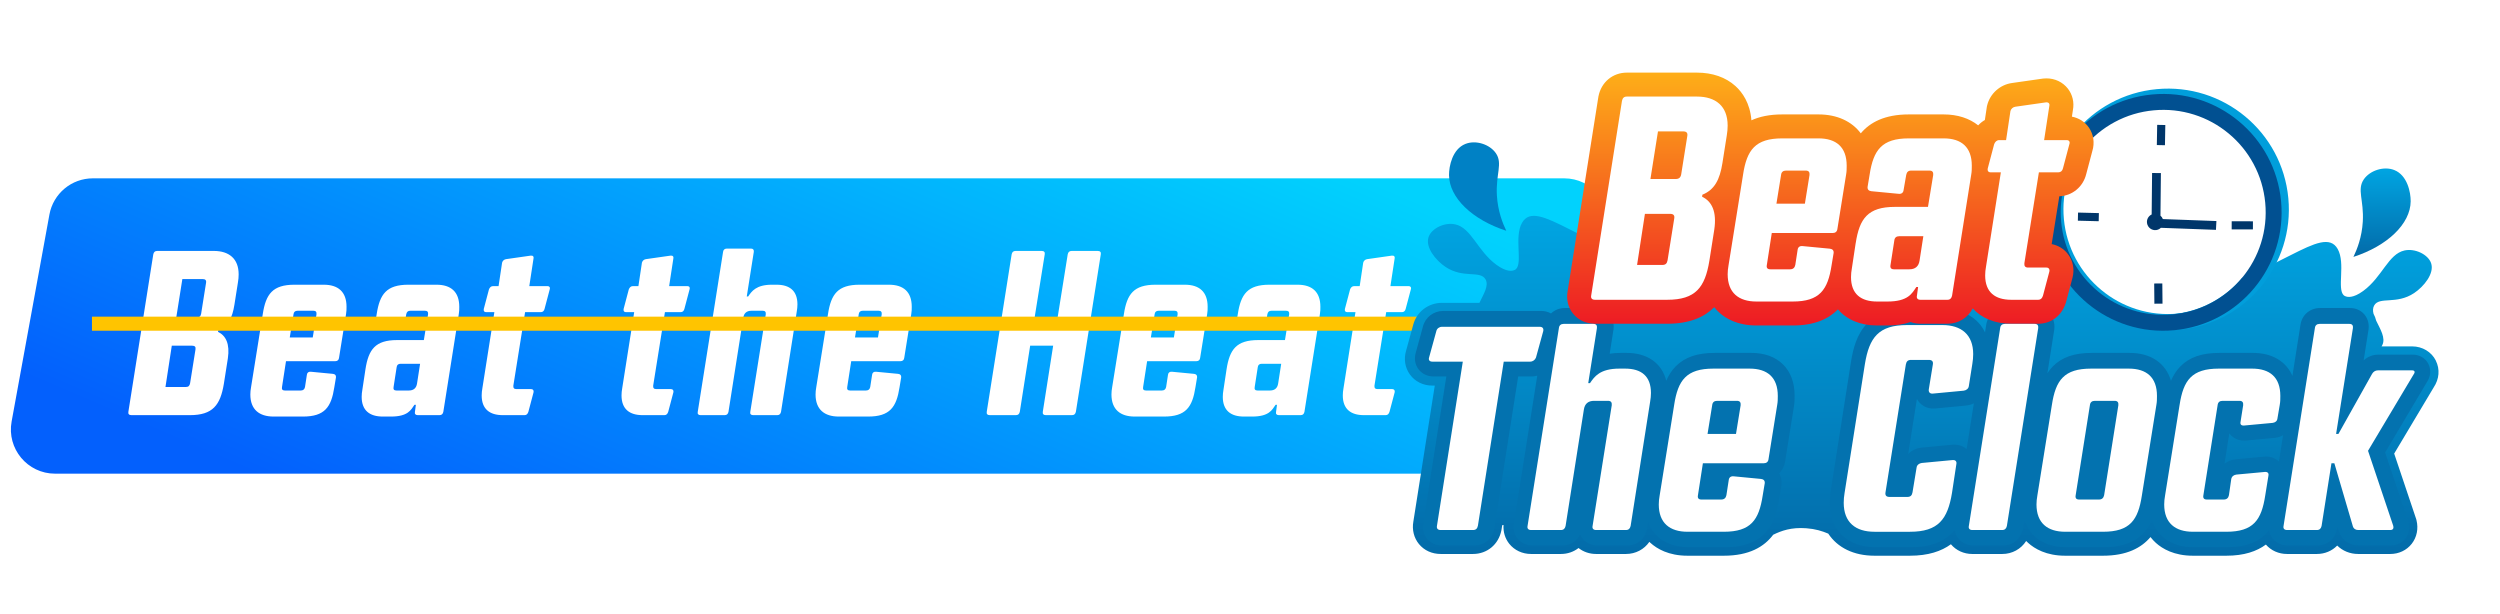 <svg width="236" height="58" viewBox="0 0 236 58" fill="none" xmlns="http://www.w3.org/2000/svg">
<path d="M4.665 20.255C5.027 18.274 6.752 16.835 8.766 16.835H147.66C150.262 16.835 152.229 19.193 151.761 21.753L148.192 41.294C147.83 43.274 146.104 44.714 144.09 44.714H5.197C2.594 44.714 0.628 42.355 1.096 39.795L4.665 20.255Z" fill="url(#paint0_linear_209_3226)"/>
<g filter="url(#filter0_d_209_3226)">
<path d="M14.091 22.333H19.429C20.868 22.333 21.776 23.064 21.776 24.547C21.776 24.791 21.754 25.035 21.709 25.3L21.377 27.404C21.178 28.666 20.779 29.442 19.849 29.818L19.827 29.973C20.58 30.327 20.957 31.125 20.757 32.475L20.381 34.867C20.049 36.882 19.34 37.835 17.17 37.835H11.655C11.434 37.835 11.323 37.724 11.368 37.502L13.715 22.665C13.759 22.444 13.87 22.333 14.091 22.333ZM17.701 31.634C17.745 31.39 17.635 31.279 17.391 31.279H15.464L14.867 35.177H16.793C17.037 35.177 17.148 35.066 17.192 34.823L17.701 31.634ZM18.388 24.99H16.461L15.885 28.622H17.812C18.055 28.622 18.188 28.511 18.233 28.268L18.698 25.345C18.742 25.101 18.631 24.99 18.388 24.99ZM22.946 35.199L24.053 28.29C24.341 26.407 24.983 25.522 27.043 25.522H29.811C31.162 25.522 31.959 26.186 31.959 27.603C31.959 27.825 31.959 28.046 31.915 28.29L31.25 32.431C31.228 32.63 31.095 32.741 30.896 32.741H26.245L25.869 35.177C25.825 35.399 25.913 35.509 26.135 35.509H27.641C27.862 35.509 27.995 35.399 28.039 35.177L28.216 34.026C28.238 33.826 28.371 33.715 28.593 33.738L30.674 33.937C30.874 33.959 30.985 34.07 30.962 34.269L30.807 35.199C30.52 37.082 29.899 37.968 27.84 37.968H25.072C23.721 37.968 22.879 37.303 22.879 35.886C22.879 35.664 22.901 35.443 22.946 35.199ZM26.954 28.312L26.6 30.504H28.77L29.124 28.312C29.146 28.091 29.058 27.98 28.836 27.98H27.331C27.109 27.98 26.976 28.091 26.954 28.312ZM33.456 35.421L33.744 33.516C34.032 31.634 34.674 30.748 36.733 30.748H39.258L39.657 28.312C39.679 28.091 39.59 27.98 39.369 27.98H37.974C37.752 27.98 37.641 28.091 37.597 28.312L37.398 29.464C37.376 29.663 37.243 29.774 37.021 29.752L34.94 29.552C34.74 29.53 34.63 29.419 34.652 29.22L34.807 28.29C35.095 26.407 35.737 25.522 37.796 25.522H40.454C41.805 25.522 42.602 26.186 42.602 27.603C42.602 27.825 42.602 28.046 42.558 28.29L41.096 37.525C41.052 37.724 40.941 37.835 40.742 37.835H38.682C38.483 37.835 38.372 37.724 38.416 37.525L38.505 36.86H38.372C38.04 37.347 37.752 37.968 36.158 37.968H35.383C34.142 37.968 33.389 37.392 33.389 36.107C33.389 35.886 33.411 35.664 33.456 35.421ZM37.841 35.509C38.283 35.509 38.549 35.288 38.616 34.845L38.904 32.985H37.066C36.844 32.985 36.711 33.096 36.689 33.317L36.401 35.177C36.357 35.399 36.446 35.509 36.667 35.509H37.841ZM45.914 28.113H45.139C44.961 28.113 44.873 28.002 44.917 27.803L45.404 25.965C45.471 25.787 45.604 25.655 45.781 25.655H46.312L46.645 23.44C46.689 23.263 46.844 23.13 47.021 23.108L49.346 22.776C49.546 22.753 49.656 22.864 49.612 23.041L49.213 25.655H50.941C51.118 25.655 51.206 25.787 51.14 25.965L50.653 27.803C50.608 28.002 50.476 28.113 50.298 28.113H48.815L47.708 35.044C47.685 35.266 47.774 35.376 47.995 35.376H49.391C49.568 35.376 49.656 35.509 49.612 35.687L49.125 37.525C49.058 37.724 48.948 37.835 48.77 37.835H46.711C45.471 37.835 44.718 37.259 44.718 35.974C44.718 35.753 44.74 35.532 44.784 35.288L45.914 28.113ZM59.114 28.113H58.339C58.162 28.113 58.074 28.002 58.118 27.803L58.605 25.965C58.672 25.787 58.804 25.655 58.982 25.655H59.513L59.845 23.44C59.89 23.263 60.045 23.13 60.222 23.108L62.547 22.776C62.746 22.753 62.857 22.864 62.813 23.041L62.414 25.655H64.141C64.319 25.655 64.407 25.787 64.341 25.965L63.854 27.803C63.809 28.002 63.676 28.113 63.499 28.113H62.016L60.908 35.044C60.886 35.266 60.975 35.376 61.196 35.376H62.591C62.769 35.376 62.857 35.509 62.813 35.687L62.326 37.525C62.259 37.724 62.148 37.835 61.971 37.835H59.912C58.672 37.835 57.919 37.259 57.919 35.974C57.919 35.753 57.941 35.532 57.985 35.288L59.114 28.113ZM74.459 28.068L72.975 37.525C72.931 37.724 72.82 37.835 72.621 37.835H70.34C70.141 37.835 70.03 37.724 70.074 37.525L71.536 28.312C71.558 28.091 71.469 27.98 71.248 27.98H70.185C69.742 27.98 69.476 28.201 69.41 28.644L68.015 37.525C67.97 37.724 67.86 37.835 67.66 37.835H65.379C65.18 37.835 65.069 37.724 65.114 37.525L67.505 22.421C67.528 22.222 67.66 22.111 67.86 22.111H70.141C70.34 22.111 70.429 22.222 70.406 22.421L69.742 26.629H69.875C70.207 26.142 70.628 25.522 72.112 25.522H72.555C73.795 25.522 74.525 26.098 74.525 27.382C74.525 27.581 74.503 27.825 74.459 28.068ZM76.302 35.199L77.41 28.29C77.698 26.407 78.34 25.522 80.399 25.522H83.168C84.519 25.522 85.316 26.186 85.316 27.603C85.316 27.825 85.316 28.046 85.271 28.29L84.607 32.431C84.585 32.63 84.452 32.741 84.253 32.741H79.602L79.226 35.177C79.181 35.399 79.27 35.509 79.492 35.509H80.997C81.219 35.509 81.352 35.399 81.396 35.177L81.573 34.026C81.595 33.826 81.728 33.715 81.95 33.738L84.031 33.937C84.231 33.959 84.341 34.07 84.319 34.269L84.164 35.199C83.876 37.082 83.256 37.968 81.197 37.968H78.428C77.078 37.968 76.236 37.303 76.236 35.886C76.236 35.664 76.258 35.443 76.302 35.199ZM80.311 28.312L79.957 30.504H82.127L82.481 28.312C82.503 28.091 82.415 27.98 82.193 27.98H80.687C80.466 27.98 80.333 28.091 80.311 28.312ZM100.813 37.502C100.769 37.724 100.658 37.835 100.436 37.835H97.978C97.757 37.835 97.646 37.724 97.69 37.502L98.665 31.279H96.495L95.52 37.502C95.476 37.724 95.365 37.835 95.144 37.835H92.686C92.464 37.835 92.353 37.724 92.398 37.502L94.745 22.665C94.789 22.444 94.9 22.333 95.121 22.333H97.58C97.801 22.333 97.912 22.444 97.868 22.665L96.915 28.622H99.085L100.038 22.665C100.082 22.444 100.193 22.333 100.414 22.333H102.872C103.094 22.333 103.205 22.444 103.16 22.665L100.813 37.502ZM104.235 35.199L105.343 28.29C105.63 26.407 106.273 25.522 108.332 25.522H111.1C112.451 25.522 113.248 26.186 113.248 27.603C113.248 27.825 113.248 28.046 113.204 28.29L112.54 32.431C112.518 32.63 112.385 32.741 112.185 32.741H107.535L107.158 35.177C107.114 35.399 107.203 35.509 107.424 35.509H108.93C109.152 35.509 109.284 35.399 109.329 35.177L109.506 34.026C109.528 33.826 109.661 33.715 109.882 33.738L111.964 33.937C112.163 33.959 112.274 34.07 112.252 34.269L112.097 35.199C111.809 37.082 111.189 37.968 109.129 37.968H106.361C105.01 37.968 104.169 37.303 104.169 35.886C104.169 35.664 104.191 35.443 104.235 35.199ZM108.244 28.312L107.889 30.504H110.06L110.414 28.312C110.436 28.091 110.347 27.98 110.126 27.98H108.62C108.399 27.98 108.266 28.091 108.244 28.312ZM114.745 35.421L115.033 33.516C115.321 31.634 115.963 30.748 118.023 30.748H120.547L120.946 28.312C120.968 28.091 120.88 27.98 120.658 27.98H119.263C119.042 27.98 118.931 28.091 118.887 28.312L118.687 29.464C118.665 29.663 118.532 29.774 118.311 29.752L116.229 29.552C116.03 29.53 115.919 29.419 115.941 29.22L116.096 28.29C116.384 26.407 117.026 25.522 119.086 25.522H121.743C123.094 25.522 123.891 26.186 123.891 27.603C123.891 27.825 123.891 28.046 123.847 28.29L122.386 37.525C122.341 37.724 122.231 37.835 122.031 37.835H119.972C119.772 37.835 119.662 37.724 119.706 37.525L119.795 36.86H119.662C119.329 37.347 119.042 37.968 117.447 37.968H116.672C115.432 37.968 114.679 37.392 114.679 36.107C114.679 35.886 114.701 35.664 114.745 35.421ZM119.13 35.509C119.573 35.509 119.839 35.288 119.905 34.845L120.193 32.985H118.355C118.134 32.985 118.001 33.096 117.979 33.317L117.691 35.177C117.646 35.399 117.735 35.509 117.956 35.509H119.13ZM127.203 28.113H126.428C126.251 28.113 126.162 28.002 126.207 27.803L126.694 25.965C126.76 25.787 126.893 25.655 127.07 25.655H127.602L127.934 23.44C127.978 23.263 128.133 23.13 128.311 23.108L130.636 22.776C130.835 22.753 130.946 22.864 130.902 23.041L130.503 25.655H132.23C132.407 25.655 132.496 25.787 132.43 25.965L131.942 27.803C131.898 28.002 131.765 28.113 131.588 28.113H130.104L128.997 35.044C128.975 35.266 129.063 35.376 129.285 35.376H130.68C130.857 35.376 130.946 35.509 130.902 35.687L130.414 37.525C130.348 37.724 130.237 37.835 130.06 37.835H128C126.76 37.835 126.007 37.259 126.007 35.974C126.007 35.753 126.03 35.532 126.074 35.288L127.203 28.113Z" fill="white"/>
</g>
<line x1="8.681" y1="30.556" x2="134.458" y2="30.556" stroke="#FFC400" stroke-width="1.328"/>
<g filter="url(#filter1_d_209_3226)">
<path d="M222.163 23.579C225.378 22.535 227.545 20.461 227.568 18.332C227.576 17.483 227.254 15.875 226.028 15.382C225.04 14.984 223.725 15.416 223.147 16.253C222.474 17.228 223.167 18.216 223.048 20.249C222.963 21.721 222.502 22.879 222.164 23.578L222.163 23.579Z" fill="url(#paint1_linear_209_3226)"/>
<path d="M229.946 33.37C229.531 32.542 228.673 32.026 227.707 32.026H224.819C224.84 31.994 224.861 31.961 224.879 31.926C225.239 31.234 224.684 30.384 224.31 29.595C224.256 29.368 224.173 29.151 224.061 28.949C223.988 28.663 223.988 28.395 224.125 28.158C224.626 27.291 226.218 28.108 227.893 26.993C228.817 26.377 229.833 25.131 229.493 24.161C229.209 23.351 227.985 22.752 226.985 22.971C225.451 23.307 224.893 25.468 223.097 26.786C222.107 27.512 221.587 27.362 221.428 27.3C221.397 27.287 221.321 27.267 221.256 27.209C220.588 26.609 221.44 24.177 220.676 22.828C219.279 20.36 214.752 25.535 207.169 26.791C207.1 26.803 207.029 26.814 206.959 26.826C204.766 26.709 202.795 26.831 200.984 27.031C200.484 26.96 199.963 26.862 199.419 26.73C194.906 25.642 193.422 23.411 189.875 24.08C189.018 24.242 185.804 24.849 184.883 27.925C184.409 27.809 183.9 27.75 183.363 27.75H180.02C179.922 27.75 179.827 27.753 179.732 27.755C179.777 26.986 179.668 26.361 179.622 26.101C178.985 22.464 175.393 21.786 174.479 21.614C170.932 20.945 169.448 23.177 164.935 24.264C161.628 25.061 159.154 24.651 157.185 24.325C149.602 23.068 145.075 17.893 143.678 20.362C142.914 21.711 143.766 24.143 143.098 24.742C143.033 24.801 142.957 24.821 142.926 24.834C142.767 24.896 142.247 25.046 141.257 24.32C139.461 23.002 138.904 20.84 137.369 20.505C136.37 20.286 135.146 20.884 134.861 21.695C134.522 22.665 135.537 23.911 136.461 24.526C138.136 25.642 139.729 24.825 140.23 25.691C140.582 26.301 140.031 27.114 139.657 27.916H136.115C134.838 27.916 133.731 28.762 133.41 29.977L132.739 32.419C132.5 33.212 132.627 34.03 133.093 34.676C133.575 35.344 134.347 35.727 135.211 35.727H135.443L133.42 48.569C133.284 49.339 133.475 50.106 133.948 50.683C134.444 51.289 135.175 51.622 136.006 51.622H139.048C140.386 51.622 141.464 50.727 141.731 49.394L141.74 49.348L141.81 48.905C141.851 48.898 141.893 48.892 141.934 48.885C141.888 49.534 142.078 50.167 142.479 50.667C142.966 51.274 143.713 51.622 144.529 51.622H147.351C147.981 51.622 148.556 51.418 149.013 51.06C149.469 51.421 150.048 51.622 150.667 51.622H153.49C154.407 51.622 155.208 51.188 155.699 50.478C155.732 50.51 155.766 50.541 155.799 50.572C156.411 51.126 157.516 51.787 159.3 51.787H162.725C165.127 51.787 166.539 50.941 167.39 49.806C168.163 49.433 169.079 49.087 170.516 49.194C171.387 49.259 171.996 49.455 172.589 49.701C173.458 51.019 174.986 51.787 176.949 51.787H180.292C182.026 51.787 183.269 51.362 184.167 50.705C184.654 51.288 185.386 51.623 186.184 51.623H189.007C189.959 51.623 190.785 51.156 191.27 50.396C191.332 50.459 191.393 50.517 191.453 50.572C192.066 51.127 193.17 51.787 194.954 51.787H198.517C200.76 51.787 202.141 51.049 203.006 50.026C203.173 50.241 203.346 50.422 203.511 50.572C204.124 51.126 205.229 51.787 207.012 51.787H210.164C211.844 51.787 213.041 51.372 213.899 50.734C214.387 51.299 215.107 51.622 215.891 51.622H218.714C219.468 51.622 220.144 51.329 220.633 50.829C221.138 51.327 221.837 51.622 222.605 51.622H225.647C226.454 51.622 227.19 51.271 227.669 50.658C228.152 50.039 228.314 49.227 228.115 48.429L228.093 48.342L226.011 42.145L229.74 35.898C230.267 35.111 230.344 34.177 229.94 33.37L229.946 33.37Z" fill="url(#paint2_linear_209_3226)"/>
<path d="M203.312 28.986C208.663 29.479 213.401 25.541 213.894 20.189C214.386 14.838 210.448 10.101 205.097 9.608C199.745 9.115 195.008 13.053 194.515 18.405C194.022 23.756 197.961 28.494 203.312 28.986Z" fill="white"/>
<path d="M193.305 20.16C193.891 26.433 199.45 31.042 205.723 30.457C211.995 29.871 216.605 24.311 216.019 18.039C215.433 11.766 209.874 7.157 203.601 7.742C197.329 8.328 192.719 13.888 193.305 20.16ZM195.961 23.771C195.336 22.608 194.956 21.345 194.832 20.017C194.708 18.69 194.848 17.378 195.247 16.119C195.633 14.903 196.244 13.785 197.063 12.798C197.882 11.81 198.867 11.003 199.991 10.399C201.154 9.774 202.417 9.393 203.745 9.27C205.073 9.146 206.384 9.285 207.643 9.685C208.86 10.071 209.977 10.681 210.964 11.5C211.952 12.319 212.759 13.305 213.363 14.428C213.988 15.592 214.369 16.855 214.492 18.182C214.616 19.51 214.477 20.821 214.078 22.08C213.692 23.297 213.081 24.415 212.262 25.402C211.443 26.39 210.457 27.197 209.334 27.801C208.171 28.426 206.908 28.806 205.58 28.93C204.252 29.054 202.941 28.915 201.682 28.515C200.465 28.129 199.347 27.518 198.36 26.699C197.373 25.88 196.565 24.895 195.961 23.771Z" fill="#019EDB"/>
<path d="M193.079 20.413C193.653 26.558 199.101 31.076 205.246 30.501C211.392 29.927 215.909 24.479 215.335 18.334C214.76 12.188 209.313 7.671 203.167 8.245C197.022 8.82 192.505 14.267 193.079 20.413ZM195.681 23.951C195.068 22.812 194.696 21.574 194.575 20.273C194.453 18.973 194.59 17.687 194.981 16.454C195.359 15.262 195.957 14.167 196.759 13.199C197.562 12.231 198.527 11.44 199.629 10.848C200.768 10.235 202.006 9.863 203.307 9.742C204.607 9.62 205.893 9.757 207.126 10.148C208.318 10.526 209.413 11.124 210.381 11.927C211.349 12.729 212.14 13.694 212.732 14.796C213.345 15.935 213.717 17.173 213.838 18.474C213.959 19.775 213.823 21.06 213.432 22.294C213.054 23.486 212.456 24.58 211.654 25.548C210.851 26.516 209.886 27.307 208.784 27.899C207.645 28.512 206.407 28.884 205.106 29.005C203.805 29.127 202.52 28.99 201.287 28.599C200.094 28.221 199 27.623 198.032 26.821C197.064 26.019 196.273 25.053 195.681 23.951Z" fill="#015091"/>
<path d="M203.605 13.021L204.372 13.036L204.406 11.129L203.638 11.114L203.605 13.021Z" fill="#00366A"/>
<path d="M203.374 27.997L204.141 27.992L204.123 26.084L203.356 26.09L203.374 27.997Z" fill="#00366A"/>
<path d="M198.117 20.211L198.134 19.444L196.167 19.393L196.15 20.16L198.117 20.211Z" fill="#00366A"/>
<path d="M212.675 20.985L212.677 20.218L210.672 20.215L210.67 20.982L212.675 20.985Z" fill="#00366A"/>
<path d="M203.117 19.574L203.157 15.658L203.989 15.667L203.947 19.684C204.048 19.769 204.127 19.879 204.174 20.007L209.229 20.194L209.186 21.025L203.986 20.832C203.874 20.941 203.728 21.017 203.562 21.043C203.139 21.107 202.743 20.816 202.679 20.392C202.626 20.044 202.813 19.716 203.116 19.573L203.117 19.574Z" fill="#00366A"/>
<path d="M165.313 32.64H161.885C160.221 32.64 159.048 33.043 158.19 33.908C157.791 34.31 157.506 34.78 157.296 35.269C156.883 33.622 155.525 32.64 153.547 32.64H152.999C152.614 32.64 152.267 32.669 151.954 32.719L152.315 30.426L152.319 30.393C152.378 29.855 152.227 29.353 151.894 28.98C151.563 28.608 151.089 28.404 150.558 28.404H147.733C147.211 28.404 146.75 28.595 146.415 28.919C146.145 28.763 145.828 28.679 145.485 28.679H136.242C135.338 28.679 134.554 29.277 134.33 30.136L133.654 32.602C133.486 33.153 133.569 33.716 133.885 34.155C134.211 34.608 134.74 34.868 135.338 34.868H136.533L134.358 48.716C134.259 49.261 134.384 49.779 134.711 50.179C135.048 50.592 135.554 50.819 136.134 50.819H139.178C140.128 50.819 140.865 50.202 141.056 49.246L141.062 49.216L143.316 34.867H144.58C144.765 34.867 144.945 34.84 145.117 34.791L142.916 48.734C142.817 49.255 142.938 49.775 143.254 50.169C143.584 50.581 144.098 50.819 144.663 50.819H147.487C148.233 50.819 148.851 50.425 149.165 49.782C149.224 49.92 149.302 50.05 149.396 50.169C149.727 50.581 150.24 50.819 150.805 50.819H153.63C154.546 50.819 155.27 50.224 155.474 49.303L155.484 49.258L155.581 48.64C156.15 50.118 157.525 50.984 159.443 50.984H162.871C166.732 50.984 167.615 48.633 167.968 46.33L168.165 45.145L168.169 45.105C168.213 44.706 168.137 44.324 167.953 43.998C168.255 43.714 168.46 43.324 168.52 42.867L169.337 37.762C169.412 37.338 169.412 36.966 169.412 36.667C169.412 34.182 167.841 32.638 165.312 32.638L165.313 32.64Z" fill="#0372AF"/>
<path d="M229.249 33.697C228.971 33.139 228.41 32.805 227.748 32.805H224.519C223.992 32.805 223.502 33.001 223.128 33.35L223.591 30.427L223.594 30.393C223.654 29.855 223.503 29.354 223.171 28.98C222.84 28.609 222.367 28.404 221.838 28.404H219.019C218.043 28.404 217.283 29.072 217.158 30.031L216.404 34.812C215.806 33.439 214.485 32.64 212.67 32.64H209.523C207.863 32.64 206.691 33.042 205.835 33.908C205.436 34.311 205.15 34.784 204.94 35.276C204.452 33.62 203.05 32.64 201.039 32.64H197.481C195.821 32.64 194.65 33.042 193.794 33.908C193.593 34.111 193.422 34.333 193.273 34.565L193.925 30.426L193.928 30.393C193.988 29.855 193.837 29.354 193.505 28.98C193.174 28.609 192.701 28.404 192.172 28.404H189.353C188.377 28.404 187.618 29.072 187.492 30.031L187.386 30.703C187.145 30.197 186.834 29.83 186.551 29.572C185.79 28.88 184.724 28.515 183.469 28.515H180.13C178.427 28.515 177.167 28.948 176.279 29.842C175.272 30.854 174.93 32.28 174.745 33.409L172.828 45.624C172.76 46.034 172.728 46.415 172.728 46.789C172.728 49.376 174.39 50.983 177.065 50.983H180.403C182.106 50.983 183.367 50.549 184.255 49.656C184.353 49.558 184.444 49.455 184.53 49.35C184.574 49.65 184.692 49.932 184.881 50.168C185.211 50.582 185.723 50.818 186.287 50.818H189.106C190.02 50.818 190.742 50.223 190.946 49.303L190.956 49.259L191.097 48.367C191.596 50.01 193.015 50.984 195.044 50.984H198.602C201.273 50.984 202.516 49.853 203.144 48.391C203.65 50.02 205.065 50.984 207.085 50.984H210.232C212.257 50.984 213.461 50.334 214.199 49.382C214.246 49.67 214.363 49.941 214.545 50.169C214.875 50.582 215.387 50.819 215.951 50.819H218.77C219.684 50.819 220.406 50.224 220.61 49.303L220.62 49.259L220.657 49.019L220.783 49.449C221.02 50.269 221.771 50.819 222.655 50.819H225.693C226.244 50.819 226.743 50.582 227.064 50.169C227.39 49.75 227.498 49.193 227.36 48.64L227.347 48.584L225.158 42.037L229.087 35.421C229.455 34.878 229.516 34.24 229.245 33.697L229.249 33.697ZM185.649 41.726C185.336 41.452 184.926 41.299 184.485 41.299C184.421 41.299 184.355 41.303 184.29 41.309L181.368 41.586C180.879 41.641 180.448 41.859 180.133 42.184L180.956 36.988C181.019 37.106 181.096 37.216 181.186 37.317C181.519 37.69 181.988 37.896 182.509 37.896C182.574 37.896 182.639 37.892 182.705 37.886L185.626 37.609C185.88 37.581 186.117 37.507 186.332 37.399L185.649 41.726ZM213.71 42.437L211.059 42.684L211.033 42.686C210.638 42.73 210.282 42.878 209.993 43.105L210.445 40.234C210.459 40.253 210.473 40.272 210.488 40.29C210.813 40.697 211.3 40.921 211.859 40.921C211.924 40.921 211.993 40.918 212.064 40.912L214.718 40.664L214.744 40.661C215.029 40.63 215.292 40.544 215.521 40.416L215.131 42.897C214.813 42.596 214.381 42.426 213.914 42.426C213.847 42.426 213.779 42.429 213.711 42.436L213.71 42.437Z" fill="#0372AF"/>
<g filter="url(#filter2_d_209_3226)">
<path d="M197.192 10.697C196.817 10.155 196.238 9.788 195.588 9.665L195.682 9.048C195.821 8.322 195.65 7.589 195.204 7.017C194.725 6.405 193.99 6.053 193.187 6.053C193.085 6.053 192.98 6.059 192.877 6.07L192.842 6.074L189.942 6.489C188.81 6.642 187.867 7.484 187.59 8.592L187.564 8.697L187.371 9.982C187.138 10.117 186.926 10.287 186.739 10.487C185.908 9.824 184.797 9.455 183.481 9.455H180.192C177.918 9.455 176.526 10.206 175.658 11.241C174.809 10.108 173.421 9.455 171.668 9.455H168.243C167.046 9.455 166.093 9.664 165.333 10.012C165.205 8.365 164.459 7.35 163.823 6.775C162.908 5.947 161.65 5.509 160.185 5.509H153.58C152.242 5.509 151.164 6.405 150.897 7.737L150.888 7.783L147.98 26.162C147.844 26.932 148.035 27.7 148.509 28.277C149.005 28.883 149.735 29.216 150.566 29.216H157.39C159.517 29.216 160.905 28.576 161.825 27.654C161.983 27.855 162.146 28.024 162.303 28.165C162.915 28.719 164.02 29.38 165.804 29.38H169.229C171.294 29.38 172.628 28.755 173.502 27.858C174.327 28.826 175.608 29.38 177.205 29.38H178.164C178.998 29.38 179.721 29.272 180.35 29.052C180.643 29.159 180.96 29.215 181.289 29.215H183.837C184.879 29.215 185.77 28.656 186.228 27.767C187.054 28.689 188.311 29.215 189.866 29.215H192.415C193.613 29.215 194.603 28.476 194.999 27.285L195.022 27.218L195.651 24.845C195.849 24.054 195.684 23.243 195.198 22.621C194.819 22.134 194.281 21.812 193.678 21.698L194.399 17.183C195.615 17.142 196.643 16.297 196.938 15.091L197.517 12.907C197.751 12.149 197.634 11.334 197.193 10.698L197.192 10.697Z" fill="url(#paint3_linear_209_3226)"/>
<path d="M160.186 7.769C161.967 7.769 163.09 8.674 163.09 10.51C163.09 10.812 163.063 11.113 163.008 11.442L162.597 14.046C162.35 15.609 161.857 16.568 160.706 17.033L160.678 17.225C161.61 17.664 162.076 18.65 161.829 20.322L161.363 23.281C160.952 25.775 160.075 26.953 157.39 26.953H150.566C150.291 26.953 150.154 26.816 150.209 26.542L153.114 8.18C153.169 7.906 153.306 7.769 153.58 7.769H160.185L160.186 7.769ZM157.665 18.842H155.28L154.54 23.665H156.925C157.226 23.665 157.363 23.528 157.418 23.226L158.048 19.28C158.103 18.979 157.966 18.842 157.665 18.842ZM156.513 11.058L155.801 15.552H158.185C158.486 15.552 158.651 15.415 158.705 15.114L159.281 11.496C159.336 11.195 159.199 11.058 158.897 11.058H156.513Z" fill="white"/>
<path d="M164.544 15.142C164.9 12.812 165.695 11.717 168.243 11.717H171.669C173.341 11.717 174.327 12.539 174.327 14.293C174.327 14.567 174.327 14.841 174.272 15.142L173.45 20.267C173.422 20.514 173.258 20.651 173.011 20.651H167.256L166.79 23.665C166.735 23.939 166.845 24.076 167.119 24.076H168.983C169.257 24.076 169.421 23.939 169.476 23.665L169.695 22.24C169.723 21.993 169.887 21.856 170.161 21.884L172.738 22.13C172.985 22.158 173.122 22.295 173.094 22.541L172.902 23.693C172.546 26.022 171.779 27.118 169.23 27.118H165.805C164.133 27.118 163.092 26.296 163.092 24.542C163.092 24.268 163.119 23.994 163.174 23.693L164.545 15.142H164.544ZM167.695 17.882H170.381L170.819 15.17C170.847 14.896 170.737 14.758 170.463 14.758H168.599C168.325 14.758 168.16 14.896 168.133 15.17L167.695 17.882H167.695Z" fill="white"/>
<path d="M175.178 21.61C175.534 19.28 176.329 18.184 178.877 18.184H182.001L182.495 15.17C182.522 14.896 182.412 14.758 182.138 14.758H180.411C180.137 14.758 180 14.896 179.946 15.17L179.699 16.595C179.671 16.842 179.507 16.979 179.233 16.951L176.656 16.704C176.41 16.677 176.273 16.54 176.3 16.293L176.492 15.142C176.848 12.812 177.643 11.717 180.192 11.717H183.48C185.152 11.717 186.138 12.539 186.138 14.293C186.138 14.567 186.138 14.841 186.083 15.142L184.274 26.571C184.219 26.817 184.082 26.954 183.836 26.954H181.287C181.041 26.954 180.903 26.817 180.958 26.571L181.068 25.748H180.903C180.492 26.351 180.136 27.119 178.163 27.119H177.203C175.668 27.119 174.736 26.406 174.736 24.816C174.736 24.542 174.764 24.268 174.819 23.967L175.175 21.61H175.178ZM181.206 23.254L181.563 20.952H179.288C179.014 20.952 178.849 21.089 178.822 21.363L178.465 23.665C178.411 23.939 178.52 24.076 178.794 24.076H180.247C180.795 24.076 181.124 23.802 181.206 23.254Z" fill="white"/>
<path d="M187.921 14.923C187.702 14.923 187.592 14.786 187.647 14.539L188.25 12.264C188.332 12.045 188.497 11.881 188.716 11.881H189.374L189.785 9.14C189.84 8.921 190.032 8.757 190.251 8.729L193.129 8.318C193.376 8.291 193.513 8.428 193.458 8.647L192.965 11.881H195.102C195.322 11.881 195.431 12.045 195.349 12.264L194.746 14.539C194.691 14.786 194.527 14.923 194.308 14.923H192.471L191.101 23.501C191.073 23.775 191.183 23.912 191.457 23.912H193.184C193.403 23.912 193.513 24.076 193.458 24.296L192.855 26.571C192.773 26.817 192.636 26.954 192.416 26.954H189.867C188.332 26.954 187.4 26.242 187.4 24.652C187.4 24.378 187.428 24.104 187.483 23.802L188.881 14.923H187.921Z" fill="white"/>
</g>
<path d="M135.212 33.466C134.938 33.466 134.828 33.302 134.91 33.055L135.596 30.561C135.651 30.341 135.87 30.177 136.117 30.177H145.352C145.626 30.177 145.736 30.341 145.681 30.588L144.996 33.082C144.914 33.302 144.694 33.466 144.448 33.466H141.953L139.515 48.95C139.46 49.225 139.323 49.362 139.049 49.362H136.007C135.733 49.362 135.596 49.225 135.651 48.95L138.089 33.466H135.211H135.212Z" fill="white"/>
<path d="M153.93 48.978C153.876 49.224 153.739 49.361 153.492 49.361H150.669C150.423 49.361 150.286 49.224 150.34 48.978L152.15 37.577C152.177 37.303 152.067 37.166 151.793 37.166H150.478C149.929 37.166 149.6 37.44 149.518 37.988L147.791 48.978C147.737 49.224 147.6 49.361 147.353 49.361H144.53C144.284 49.361 144.147 49.224 144.201 48.978L147.162 30.287C147.189 30.04 147.354 29.903 147.6 29.903H150.423C150.67 29.903 150.78 30.04 150.752 30.287L149.93 35.494H150.094C150.506 34.891 151.026 34.124 152.862 34.124H153.41C154.945 34.124 155.85 34.836 155.85 36.426C155.85 36.673 155.822 36.974 155.768 37.276L153.931 48.978L153.93 48.978Z" fill="white"/>
<path d="M158.041 37.549C158.397 35.22 159.192 34.124 161.74 34.124H165.166C166.838 34.124 167.824 34.946 167.824 36.7C167.824 36.974 167.824 37.248 167.769 37.549L166.947 42.674C166.92 42.921 166.755 43.058 166.508 43.058H160.753L160.287 46.072C160.232 46.346 160.342 46.483 160.616 46.483H162.48C162.754 46.483 162.918 46.346 162.973 46.072L163.193 44.647C163.22 44.4 163.384 44.263 163.658 44.291L166.235 44.538C166.482 44.565 166.619 44.702 166.591 44.949L166.399 46.1C166.043 48.43 165.276 49.525 162.727 49.525H159.302C157.63 49.525 156.589 48.703 156.589 46.95C156.589 46.675 156.616 46.401 156.671 46.1L158.042 37.549H158.041ZM161.193 40.29H163.878L164.317 37.577C164.344 37.303 164.235 37.166 163.961 37.166H162.097C161.823 37.166 161.658 37.303 161.631 37.577L161.192 40.29H161.193Z" fill="white"/>
<path d="M176.952 49.526C175.17 49.526 174.047 48.649 174.047 46.786C174.047 46.484 174.074 46.183 174.129 45.854L176.048 33.685C176.459 31.191 177.336 30.013 180.021 30.013H183.365C185.146 30.013 186.269 30.918 186.269 32.754C186.269 33.056 186.242 33.357 186.187 33.686L185.858 35.769C185.831 36.016 185.612 36.18 185.365 36.208L182.46 36.482C182.186 36.509 182.049 36.345 182.076 36.098L182.46 33.741C182.515 33.439 182.378 33.302 182.076 33.302H180.405C180.103 33.302 179.966 33.439 179.911 33.741L177.992 45.8C177.938 46.101 178.075 46.238 178.376 46.238H180.048C180.35 46.238 180.487 46.101 180.542 45.8L180.925 43.47C180.953 43.223 181.172 43.059 181.419 43.031L184.323 42.757C184.597 42.73 184.735 42.894 184.68 43.141L184.269 45.854C183.857 48.348 182.98 49.526 180.295 49.526H176.952Z" fill="white"/>
<path d="M189.449 48.978C189.394 49.224 189.257 49.361 189.01 49.361H186.188C185.941 49.361 185.804 49.224 185.859 48.978L188.818 30.287C188.846 30.04 189.01 29.903 189.257 29.903H192.08C192.327 29.903 192.436 30.04 192.409 30.287L189.449 48.978H189.449Z" fill="white"/>
<path d="M202.193 46.1C201.836 48.43 201.069 49.525 198.521 49.525H194.958C193.286 49.525 192.245 48.703 192.245 46.95C192.245 46.675 192.273 46.401 192.327 46.1L193.698 37.549C194.054 35.22 194.849 34.124 197.397 34.124H200.96C202.632 34.124 203.618 34.946 203.618 36.7C203.618 36.974 203.618 37.248 203.563 37.549L202.193 46.1ZM197.287 37.577L195.944 46.072C195.889 46.346 195.999 46.483 196.273 46.483H198.137C198.411 46.483 198.575 46.346 198.63 46.072L199.973 37.577C200.001 37.303 199.891 37.166 199.617 37.166H197.753C197.479 37.166 197.315 37.303 197.287 37.577Z" fill="white"/>
<path d="M205.754 37.549C206.11 35.22 206.905 34.124 209.454 34.124H212.605C214.277 34.124 215.263 34.946 215.263 36.7C215.263 36.974 215.263 37.248 215.208 37.549L214.989 38.838C214.962 39.084 214.77 39.221 214.523 39.249L211.865 39.495C211.564 39.523 211.454 39.386 211.509 39.139L211.755 37.577C211.783 37.303 211.673 37.166 211.399 37.166H209.809C209.535 37.166 209.371 37.303 209.343 37.577L208 46.072C207.946 46.346 208.055 46.483 208.329 46.483H209.919C210.193 46.483 210.358 46.346 210.412 46.072L210.632 44.538C210.687 44.291 210.878 44.154 211.125 44.126L213.783 43.88C214.057 43.852 214.194 43.989 214.139 44.236L213.838 46.1C213.482 48.43 212.714 49.525 210.166 49.525H207.014C205.342 49.525 204.301 48.703 204.301 46.95C204.301 46.675 204.328 46.401 204.383 46.1L205.753 37.549H205.754Z" fill="white"/>
<path d="M223.541 41.879L225.926 48.978C225.981 49.197 225.899 49.361 225.652 49.361H222.61C222.364 49.361 222.172 49.224 222.117 49.032L220.363 43.058H220.089L219.157 48.978C219.102 49.224 218.965 49.361 218.718 49.361H215.896C215.649 49.361 215.512 49.224 215.567 48.978L218.527 30.287C218.554 30.04 218.719 29.903 218.965 29.903H221.789C222.035 29.903 222.145 30.04 222.118 30.287L220.528 40.29H220.747L223.926 34.617C224.036 34.425 224.227 34.288 224.474 34.288H227.708C227.954 34.288 228.009 34.453 227.845 34.672L223.542 41.88L223.541 41.879Z" fill="white"/>
<path d="M142.192 21.112C141.854 20.413 141.393 19.255 141.307 17.783C141.189 15.75 141.882 14.762 141.209 13.788C140.63 12.95 139.316 12.518 138.328 12.916C137.102 13.409 136.779 15.018 136.788 15.866C136.811 17.995 138.978 20.069 142.193 21.113L142.192 21.112Z" fill="#0081C5"/>
</g>
<defs>
<filter id="filter0_d_209_3226" x="11.323" y="22.111" width="121.926" height="17.211" filterUnits="userSpaceOnUse" color-interpolation-filters="sRGB">
<feFlood flood-opacity="0" result="BackgroundImageFix"/>
<feColorMatrix in="SourceAlpha" type="matrix" values="0 0 0 0 0 0 0 0 0 0 0 0 0 0 0 0 0 0 127 0" result="hardAlpha"/>
<feOffset dx="0.753" dy="1.355"/>
<feComposite in2="hardAlpha" operator="out"/>
<feColorMatrix type="matrix" values="0 0 0 0 0 0 0 0 0 0 0 0 0 0 0 0 0 0 0.26 0"/>
<feBlend mode="normal" in2="BackgroundImageFix" result="effect1_dropShadow_209_3226"/>
<feBlend mode="normal" in="SourceGraphic" in2="effect1_dropShadow_209_3226" result="shape"/>
</filter>
<filter id="filter1_d_209_3226" x="127.625" y="1.185" width="107.569" height="56.271" filterUnits="userSpaceOnUse" color-interpolation-filters="sRGB">
<feFlood flood-opacity="0" result="BackgroundImageFix"/>
<feColorMatrix in="SourceAlpha" type="matrix" values="0 0 0 0 0 0 0 0 0 0 0 0 0 0 0 0 0 0 127 0" result="hardAlpha"/>
<feOffset dy="0.673"/>
<feGaussianBlur stdDeviation="2.498"/>
<feComposite in2="hardAlpha" operator="out"/>
<feColorMatrix type="matrix" values="0 0 0 0 0.817 0 0 0 0 0.946 0 0 0 0 1 0 0 0 0.05 0"/>
<feBlend mode="normal" in2="BackgroundImageFix" result="effect1_dropShadow_209_3226"/>
<feBlend mode="normal" in="SourceGraphic" in2="effect1_dropShadow_209_3226" result="shape"/>
</filter>
<filter id="filter2_d_209_3226" x="142.554" y="0.799" width="60.464" height="34.638" filterUnits="userSpaceOnUse" color-interpolation-filters="sRGB">
<feFlood flood-opacity="0" result="BackgroundImageFix"/>
<feColorMatrix in="SourceAlpha" type="matrix" values="0 0 0 0 0 0 0 0 0 0 0 0 0 0 0 0 0 0 127 0" result="hardAlpha"/>
<feOffset dy="0.673"/>
<feGaussianBlur stdDeviation="2.692"/>
<feComposite in2="hardAlpha" operator="out"/>
<feColorMatrix type="matrix" values="0 0 0 0 0 0 0 0 0 0 0 0 0 0 0 0 0 0 0.25 0"/>
<feBlend mode="normal" in2="BackgroundImageFix" result="effect1_dropShadow_209_3226"/>
<feBlend mode="normal" in="SourceGraphic" in2="effect1_dropShadow_209_3226" result="shape"/>
</filter>
<linearGradient id="paint0_linear_209_3226" x1="17.855" y1="42.081" x2="44.224" y2="-19.45" gradientUnits="userSpaceOnUse">
<stop stop-color="#0360FD"/>
<stop offset="1" stop-color="#01D2FD"/>
</linearGradient>
<linearGradient id="paint1_linear_209_3226" x1="224.865" y1="15.232" x2="224.865" y2="23.579" gradientUnits="userSpaceOnUse">
<stop stop-color="#00A5E2"/>
<stop offset="1" stop-color="#036BA9"/>
</linearGradient>
<linearGradient id="paint2_linear_209_3226" x1="181.409" y1="19.703" x2="181.409" y2="51.787" gradientUnits="userSpaceOnUse">
<stop stop-color="#00A5E2"/>
<stop offset="1" stop-color="#036BA9"/>
</linearGradient>
<linearGradient id="paint3_linear_209_3226" x1="172.786" y1="5.509" x2="172.786" y2="29.38" gradientUnits="userSpaceOnUse">
<stop stop-color="#FEAE18"/>
<stop offset="1" stop-color="#ED1B24"/>
</linearGradient>
</defs>
</svg>
